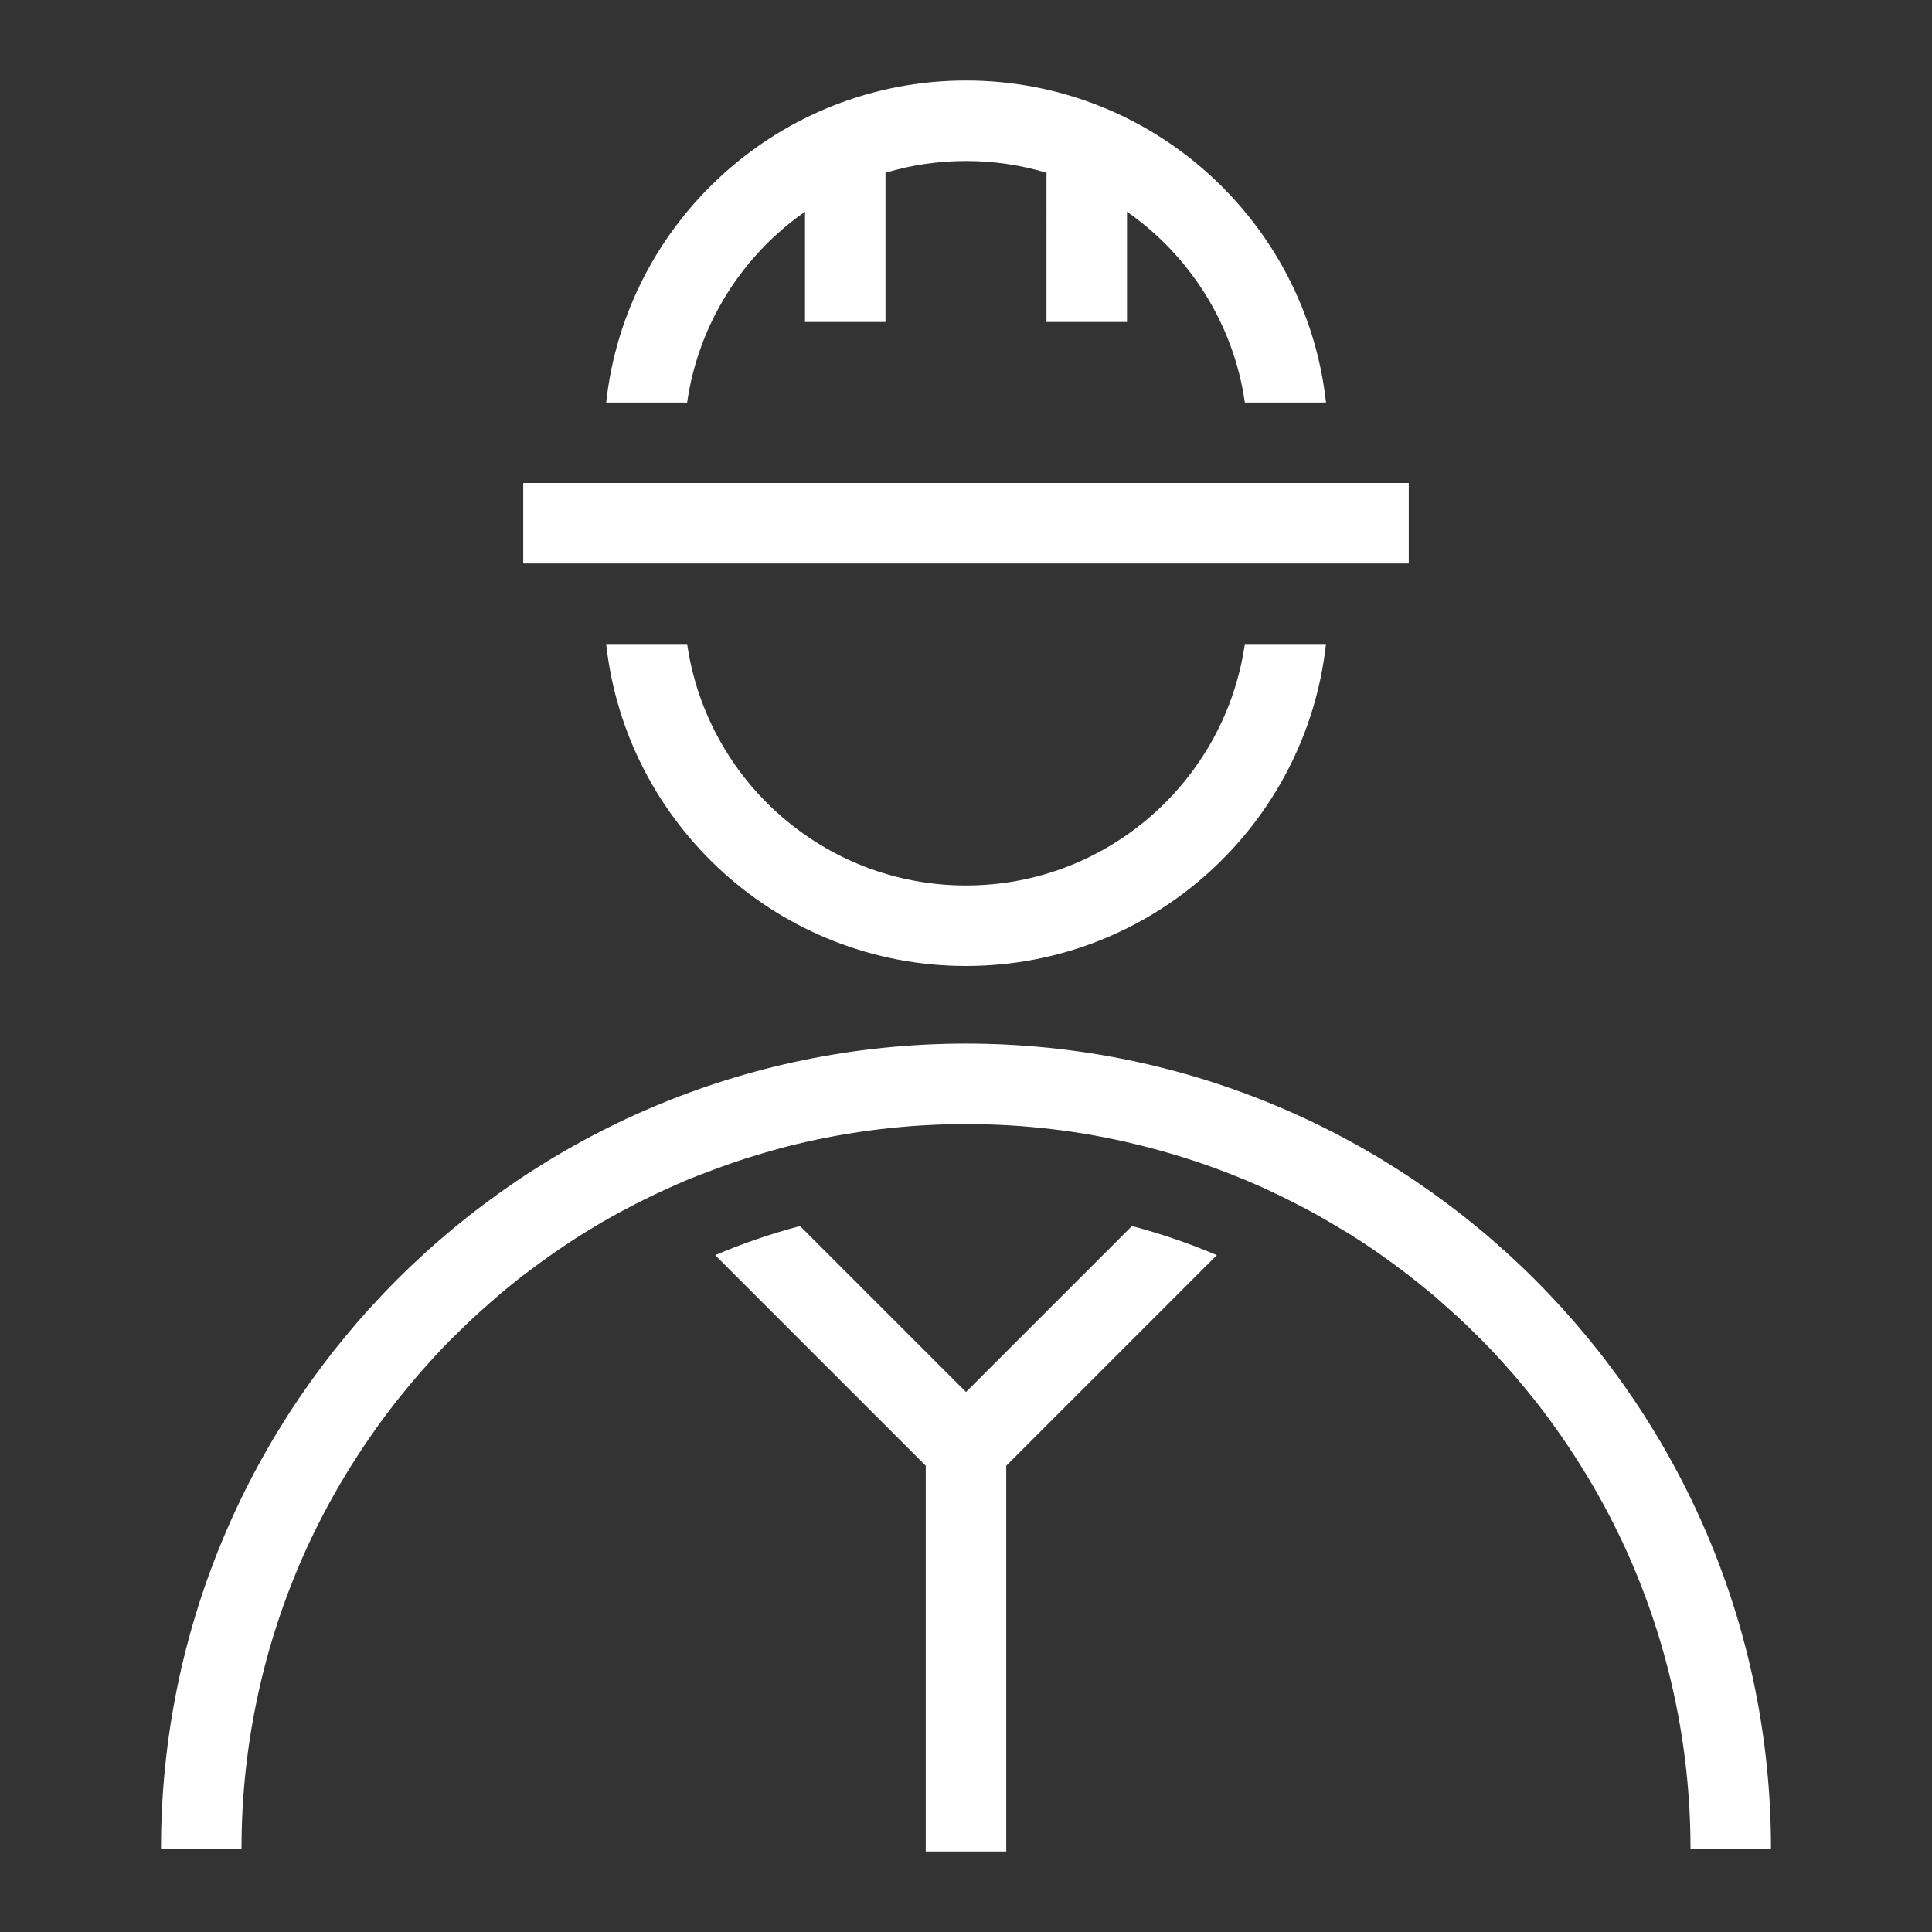 <?xml version="1.0" encoding="utf-8"?>
<!-- Generator: Adobe Illustrator 27.5.0, SVG Export Plug-In . SVG Version: 6.00 Build 0)  -->
<svg version="1.1" id="Layer_1" xmlns="http://www.w3.org/2000/svg" xmlns:xlink="http://www.w3.org/1999/xlink" x="0px" y="0px"
	 viewBox="0 0 120 120" style="enable-background:new 0 0 120 120;" xml:space="preserve">
<rect x="0" y="0" width="120" height="120" fill="#333333" stroke="none"/>
<style type="text/css">
	.st0{fill:#FFFFFF;}
</style>
<g>
	<path class="st0" d="M60,64.82c-27.57,0-50,22.43-50,50h5c0-6.52,1.4-12.73,3.9-18.33c1.52-3.39,3.45-6.55,5.71-9.44
		c0.23-0.28,0.45-0.56,0.68-0.84c0.23-0.28,0.47-0.56,0.7-0.83c0.24-0.27,0.48-0.54,0.72-0.81c0.47-0.53,0.97-1.05,1.49-1.56
		c0.51-0.51,1.03-1.01,1.56-1.49c0.27-0.24,0.54-0.48,0.81-0.72c0.81-0.71,1.65-1.39,2.52-2.03c0.29-0.22,0.58-0.43,0.88-0.64
		c0.29-0.21,0.59-0.42,0.89-0.62c0.6-0.41,1.2-0.8,1.82-1.17c0.47-0.29,0.95-0.57,1.44-0.84c-0.48,0.27-0.96,0.55-1.44,0.84
		c1.71-1.04,3.5-1.96,5.35-2.77c0.31-0.14,0.63-0.28,0.94-0.4c0.25-0.1,0.5-0.2,0.75-0.29c0.39-0.15,0.79-0.3,1.18-0.44
		c0.22-0.08,0.43-0.15,0.65-0.23c0.46-0.16,0.93-0.31,1.4-0.45c0.17-0.05,0.33-0.1,0.5-0.15c0.65-0.19,1.3-0.37,1.96-0.53
		c3.4-0.82,6.94-1.26,10.59-1.26c3.64,0,7.19,0.43,10.58,1.26c1.94,0.47,3.84,1.06,5.67,1.77c0.37,0.15,0.73,0.29,1.1,0.44
		c0.36,0.16,0.72,0.31,1.08,0.47c0.35,0.16,0.71,0.33,1.06,0.5c0.33,0.16,0.65,0.32,0.98,0.49c0.46,0.23,0.92,0.48,1.37,0.73
		c0.46,0.26,0.9,0.52,1.35,0.79c0.7,0.41,1.39,0.85,2.07,1.32c0.26,0.18,0.52,0.35,0.77,0.54c0.3,0.21,0.59,0.42,0.88,0.64
		c0.42,0.31,0.83,0.63,1.24,0.96c0.03,0.02,0.05,0.04,0.08,0.07c0.41,0.32,0.81,0.65,1.2,1c0.27,0.24,0.54,0.48,0.81,0.72
		c0.26,0.24,0.53,0.48,0.79,0.73c0.26,0.25,0.51,0.51,0.77,0.76c0.52,0.51,1.02,1.03,1.49,1.56c0.24,0.27,0.48,0.54,0.72,0.81
		c0.23,0.27,0.47,0.55,0.7,0.83c0.23,0.28,0.45,0.56,0.68,0.84c2.26,2.89,4.19,6.05,5.71,9.44c2.5,5.6,3.9,11.81,3.9,18.33h5
		C110,87.25,87.57,64.82,60,64.82z M39.48,74.77c0.03-0.01,0.06-0.03,0.08-0.04c-0.12,0.06-0.24,0.13-0.36,0.19
		C39.29,74.87,39.39,74.82,39.48,74.77z"/>
	<path class="st0" d="M60,55c-8.8,0-16.1-6.53-17.32-15h-5.03C38.88,51.24,48.43,60,60,60s21.12-8.76,22.36-20h-5.04
		C76.1,48.47,68.8,55,60,55z"/>
	<path class="st0" d="M50,13.15V20h5v-9.27c1.59-0.48,3.27-0.73,5-0.73s3.41,0.25,5,0.73V20h5v-6.85c3.88,2.71,6.62,6.96,7.32,11.85
		h5.04C81.12,13.76,71.57,5,60,5s-21.12,8.76-22.35,20h5.03C43.38,20.11,46.12,15.86,50,13.15z"/>
	<rect x="32.5" y="30" class="st0" width="55" height="5"/>
	<path class="st0" d="M60,86.46L49.69,76.15c-1.8,0.48-3.56,1.08-5.27,1.81L57.5,91.04V115h5V91.04l13.08-13.08
		c-1.71-0.73-3.47-1.33-5.27-1.81L60,86.46z"/>
</g>
</svg>
